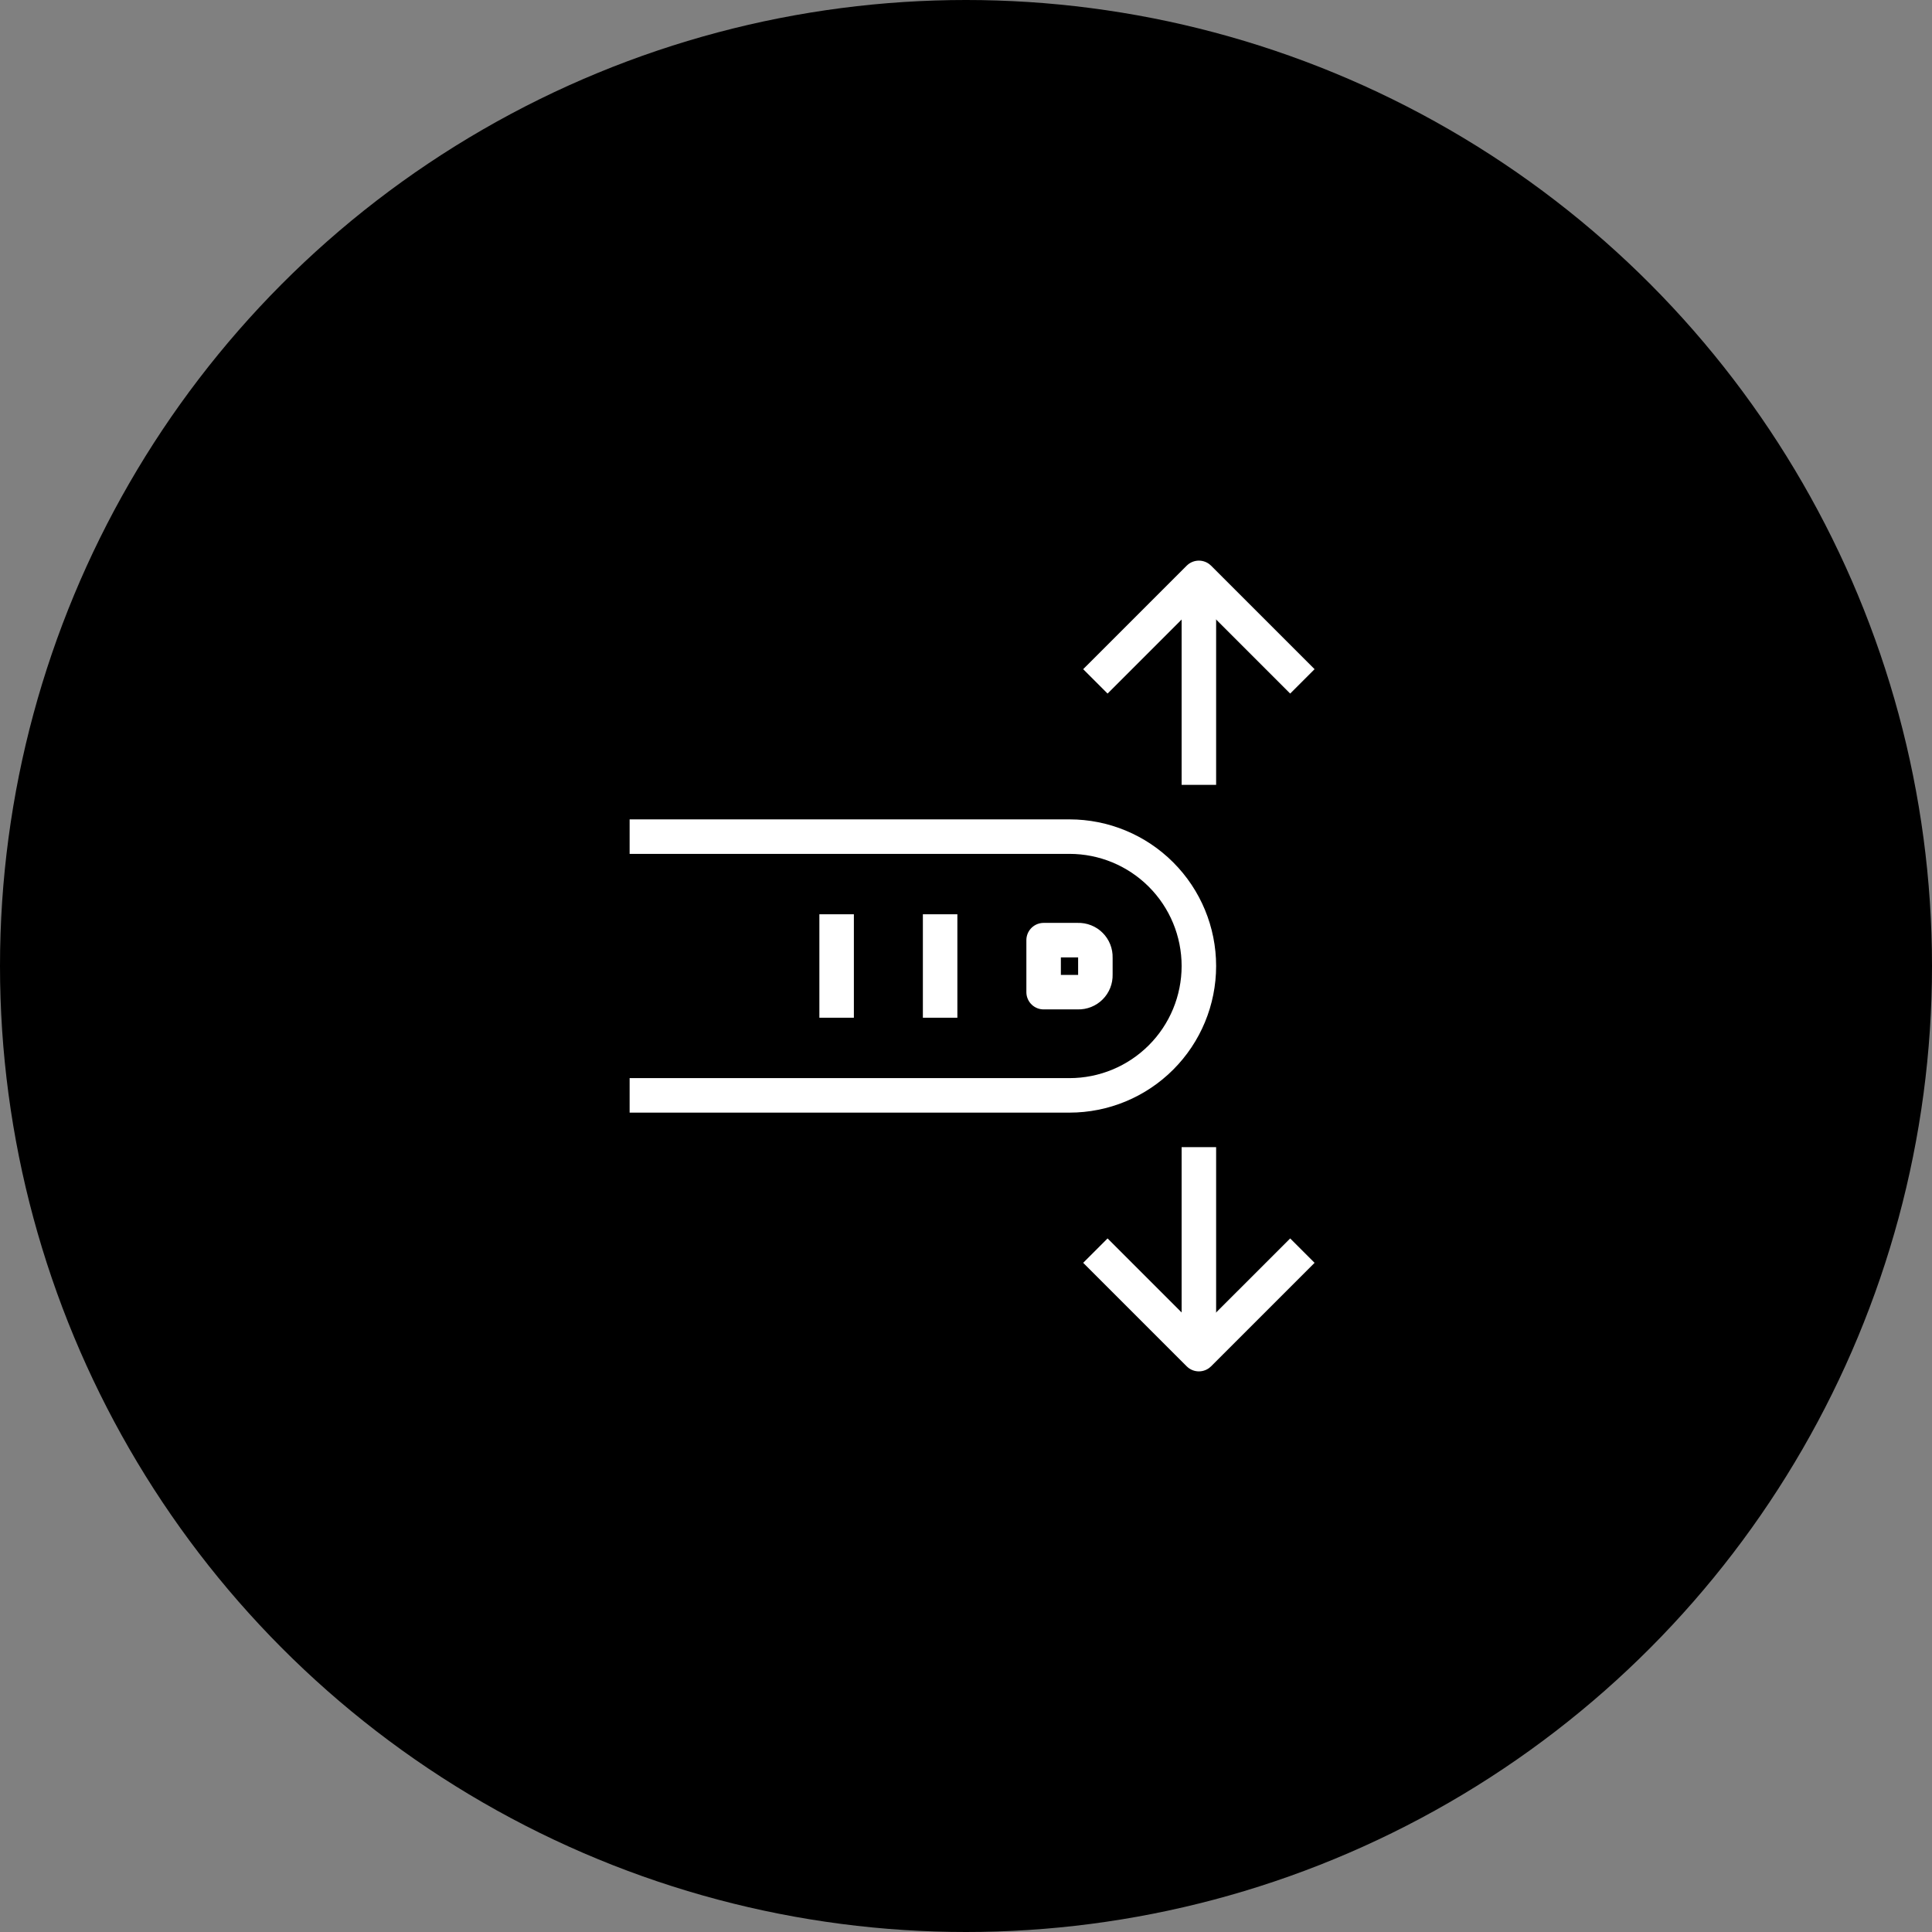<svg width="112" height="112" viewBox="0 0 112 112" fill="none" xmlns="http://www.w3.org/2000/svg">
<rect x="0" y="0" width="112" height="112" fill="#808080" stroke="none"/>
<circle cx="56" cy="56" r="56" fill="black"/>
<path d="M36.5 48.5H62C63.989 48.5 65.897 49.29 67.303 50.697C68.71 52.103 69.5 54.011 69.5 56C69.5 57.989 68.71 59.897 67.303 61.303C65.897 62.71 63.989 63.5 62 63.5H36.5" stroke="white" stroke-width="2" stroke-linejoin="round"/>
<path d="M54.5 53V59" stroke="white" stroke-width="2" stroke-linejoin="round"/>
<path d="M48.5 53V59" stroke="white" stroke-width="2" stroke-linejoin="round"/>
<path d="M60.5 54.501H62.495C62.628 54.496 62.761 54.52 62.885 54.569C63.008 54.617 63.121 54.691 63.215 54.786C63.309 54.88 63.383 54.992 63.432 55.116C63.481 55.24 63.504 55.372 63.5 55.505V56.511C63.504 56.644 63.481 56.776 63.432 56.9C63.383 57.024 63.309 57.136 63.215 57.23C63.121 57.325 63.008 57.398 62.885 57.447C62.761 57.496 62.628 57.52 62.495 57.516H60.5V54.501Z" stroke="white" stroke-width="2" stroke-linejoin="round"/>
<path d="M75.5 72.5L69.5 78.5L63.5 72.5" stroke="white" stroke-width="2" stroke-linejoin="round"/>
<path d="M63.5 39.5L69.5 33.5L75.5 39.5" stroke="white" stroke-width="2" stroke-linejoin="round"/>
<path d="M69.5 33.5V45.5" stroke="white" stroke-width="2" stroke-linejoin="round"/>
<path d="M69.5 66.5V78.5" stroke="white" stroke-width="2" stroke-linejoin="round"/>
</svg>
